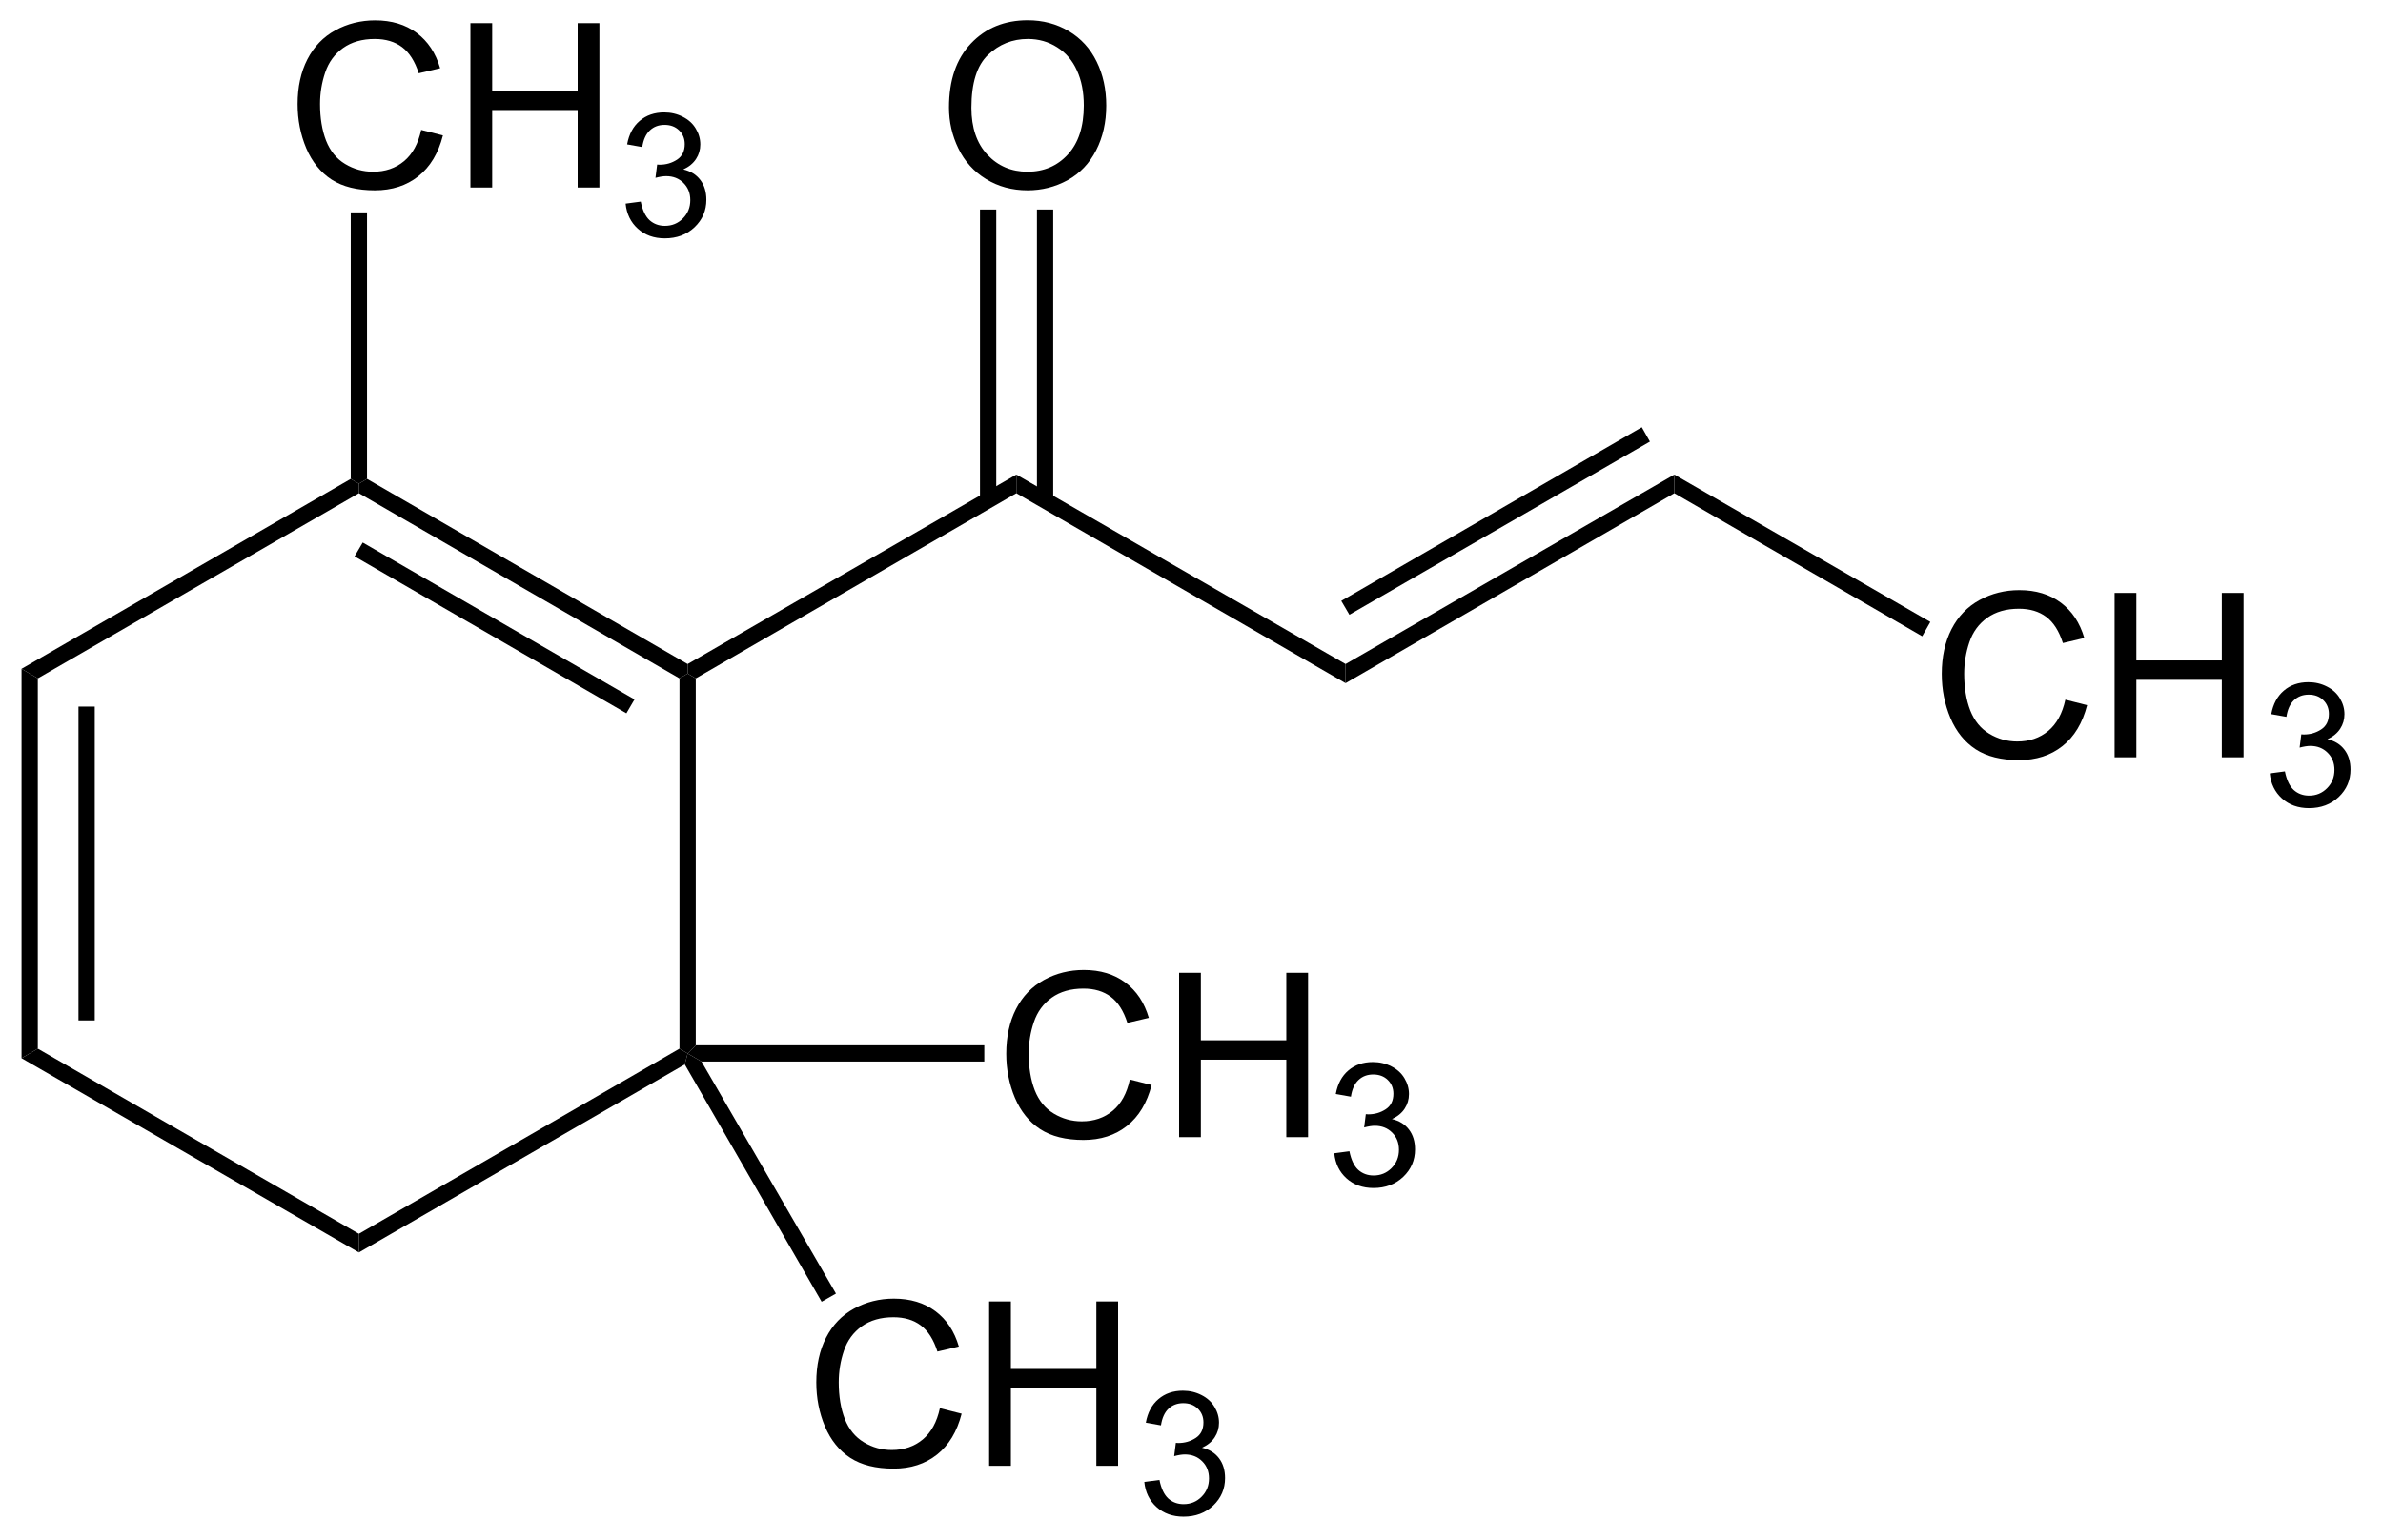 <?xml version="1.0" encoding="UTF-8" standalone="no"?>
<!-- Created with Inkscape (http://www.inkscape.org/) -->

<svg
   xmlns:dc="http://purl.org/dc/elements/1.1/"
   xmlns:cc="http://creativecommons.org/ns#"
   xmlns:rdf="http://www.w3.org/1999/02/22-rdf-syntax-ns#"
   xmlns:svg="http://www.w3.org/2000/svg"
   xmlns="http://www.w3.org/2000/svg"
   xmlns:sodipodi="http://sodipodi.sourceforge.net/DTD/sodipodi-0.dtd"
   xmlns:inkscape="http://www.inkscape.org/namespaces/inkscape"
   id="svg2"
   version="1.1"
   inkscape:version="0.48.2 r9819"
   width="311.25"
   height="201.25"
   xml:space="preserve"
   sodipodi:docname="β-Damascenone.pdf"><defs
     id="defs6"><clipPath
       clipPathUnits="userSpaceOnUse"
       id="clipPath18"><path
         d="M 2.44379e-6,161 249,161 249,-5.334616e-6 l -249,0 L 2.44379e-6,161 z"
         id="path20" /></clipPath><clipPath
       clipPathUnits="userSpaceOnUse"
       id="clipPath24"><path
         d="M 0,0 249,0 249,161 0,161 0,0 z"
         id="path26" /></clipPath></defs><sodipodi:namedview
     pagecolor="#ffffff"
     bordercolor="#666666"
     borderopacity="1"
     objecttolerance="10"
     gridtolerance="10"
     guidetolerance="10"
     inkscape:pageopacity="0"
     inkscape:pageshadow="2"
     inkscape:window-width="640"
     inkscape:window-height="480"
     id="namedview4"
     showgrid="false"
     inkscape:zoom="1.1726708"
     inkscape:cx="155.625"
     inkscape:cy="100.625"
     inkscape:window-x="0"
     inkscape:window-y="0"
     inkscape:window-maximized="0"
     inkscape:current-layer="g10" /><g
     id="g10"
     inkscape:groupmode="layer"
     inkscape:label="β-Damascenone"
     transform="matrix(1.25,0,0,-1.25,0,201.25)"><g
       id="g12" /><g
       id="g14"><g
         id="g16"
         clip-path="url(#clipPath18)"><g
           id="g22"
           clip-path="url(#clipPath24)"><g
             id="g28"
             transform="matrix(0.05,0,0,0.05,98,141.4)"><g
               transform="scale(1,-1)"
               style=""
               id="text30"><path
                 d="m 23.203,-167.344 c -2.3e-5,-57.031 15.312,-101.64 45.938,-133.828 30.625,-32.343 70.156,-48.515 118.594,-48.516 31.719,3.5e-4 60.312,7.578 85.781,22.734 25.468,15.157 44.843,36.328 58.125,63.516 13.437,27.031 20.156,57.735 20.156,92.109 -3.5e-4,34.844 -7.032,66.016 -21.094,93.516 -14.063,27.5 -33.985,48.359 -59.766,62.578 C 245.156,-1.172 217.344,5.859 187.5,5.859 c -32.344,-5.9e-6 -61.25,-7.812 -86.719,-23.438 -25.469,-15.625 -44.766,-36.953 -57.891,-63.984 -13.125,-27.031 -19.688,-55.625 -19.688,-85.781 m 46.875,0.703 c -7e-5,41.406 11.094,74.063 33.281,97.969 22.344,23.75 50.312,35.625 83.906,35.625 34.219,3.3e-5 62.344,-12.031 84.375,-36.094 22.187,-24.062 33.281,-58.203 33.281,-102.422 -3e-4,-27.969 -4.766,-52.344 -14.297,-73.125 -9.375,-20.937 -23.203,-37.109 -41.484,-48.516 -18.125,-11.562 -38.516,-17.343 -61.172,-17.344 -32.188,3.1e-4 -59.922,11.094 -83.203,33.281 -23.125,22.032 -34.688,58.906 -34.688,110.625"
                 style="font-size:480px;font-variant:normal;font-weight:normal;writing-mode:lr-tb;fill:#000000;fill-opacity:1;fill-rule:nonzero;stroke:none;font-family:Arial;-inkscape-font-specification:ArialMT"
                 id="path3094" /></g></g><g
             id="g34"
             transform="matrix(0.05,0,0,0.05,201.7,81.85)"><g
               transform="scale(1,-1)"
               style=""
               id="text36"><path
                 d="m 282.188,-120.469 45.469,11.484 c -9.532,37.344 -26.719,65.859 -51.562,85.547 -24.688,19.531 -54.922,29.297 -90.703,29.297 -37.031,-5.9e-6 -67.188,-7.5 -90.469,-22.5 -23.125,-15.156 -40.781,-37.031 -52.969,-65.625 C 29.922,-110.859 23.906,-141.562 23.906,-174.375 c -2.4e-5,-35.781 6.797,-66.953 20.391,-93.516 13.75,-26.718 33.203,-46.953 58.359,-60.703 25.312,-13.906 53.125,-20.859 83.438,-20.859 34.375,3.4e-4 63.281,8.75 86.719,26.25 23.437,17.5 39.765,42.11 48.984,73.828 l -44.766,10.547 c -7.969,-25 -19.532,-43.203 -34.688,-54.609 -15.156,-11.406 -34.219,-17.109 -57.188,-17.109 -26.406,3.1e-4 -48.516,6.328 -66.328,18.984 -17.656,12.657 -30.078,29.688 -37.266,51.094 -7.188,21.25 -10.781,43.203 -10.781,65.859 -7.1e-5,29.219 4.219,54.766 12.656,76.641 8.594,21.719 21.875,37.969 39.844,48.75 17.969,10.781 37.422,16.172 58.359,16.172 25.469,3.3e-5 47.031,-7.344 64.688,-22.031 17.656,-14.687 29.609,-36.484 35.859,-65.391"
                 style="font-size:480px;font-variant:normal;font-weight:normal;writing-mode:lr-tb;fill:#000000;fill-opacity:1;fill-rule:nonzero;stroke:none;font-family:Arial;-inkscape-font-specification:ArialMT"
                 id="path3097" /><path
                 d="m 385.094,0 0,-343.594 45.469,0 0,141.094 178.594,0 0,-141.094 45.469,0 0,343.594 -45.469,0 0,-161.953 -178.594,0 0,161.953 -45.469,0"
                 style="font-size:480px;font-variant:normal;font-weight:normal;writing-mode:lr-tb;fill:#000000;fill-opacity:1;fill-rule:nonzero;stroke:none;font-family:Arial;-inkscape-font-specification:ArialMT"
                 id="path3099" /></g></g><g
             id="g40"
             transform="matrix(0.05,0,0,0.05,236.414,76.764)"><g
               transform="scale(1,-1)"
               style=""
               id="text42"><path
                 d="m 15.117,-68.027 31.641,-4.219 c 3.633,17.93 9.785,30.879 18.457,38.848 8.789,7.852 19.453,11.777 31.992,11.777 14.883,2.2e-5 27.422,-5.156 37.617,-15.469 10.312,-10.312 15.469,-23.086 15.469,-38.32 -1.5e-4,-14.531 -4.746,-26.484 -14.238,-35.859 -9.492,-9.492 -21.563,-14.238 -36.211,-14.238 -5.977,1.2e-4 -13.418,1.172 -22.324,3.516 l 3.516,-27.773 c 2.109,0.235 3.809,0.352 5.098,0.352 13.476,1.5e-4 25.605,-3.515 36.387,-10.547 10.781,-7.031 16.172,-17.871 16.172,-32.52 -1.4e-4,-11.601 -3.926,-21.211 -11.777,-28.828 -7.852,-7.617 -17.988,-11.426 -30.41,-11.426 -12.305,2.3e-4 -22.559,3.867 -30.762,11.602 -8.203,7.735 -13.477,19.336 -15.82,34.805 l -31.641,-5.625 c 3.867,-21.211 12.656,-37.617 26.367,-49.219 13.711,-11.719 30.762,-17.578 51.152,-17.578 14.062,2.6e-4 27.012,3.047 38.848,9.141 11.836,5.977 20.859,14.18 27.07,24.609 6.328,10.43 9.492,21.504 9.492,33.223 -1.7e-4,11.133 -2.988,21.27 -8.965,30.41 -5.977,9.141 -14.824,16.406 -26.543,21.797 15.234,3.516 27.07,10.84 35.508,21.973 8.437,11.016 12.656,24.844 12.656,41.484 -1.9e-4,22.5 -8.203,41.602 -24.609,57.305 C 142.851,-3.223 122.109,4.57 97.031,4.57 74.414,4.57 55.605,-2.168 40.605,-15.645 25.723,-29.121 17.227,-46.582 15.117,-68.027"
                 style="font-size:360px;font-variant:normal;font-weight:normal;writing-mode:lr-tb;fill:#000000;fill-opacity:1;fill-rule:nonzero;stroke:none;font-family:Arial;-inkscape-font-specification:ArialMT"
                 id="path3102" /></g></g><g
             id="g46"
             transform="matrix(0.05,0,0,0.05,103.95,42.15)"><g
               transform="scale(1,-1)"
               style=""
               id="text48"><path
                 d="m 282.188,-120.469 45.469,11.484 c -9.532,37.344 -26.719,65.859 -51.562,85.547 -24.688,19.531 -54.922,29.297 -90.703,29.297 -37.031,-5.9e-6 -67.188,-7.5 -90.469,-22.5 -23.125,-15.156 -40.781,-37.031 -52.969,-65.625 C 29.922,-110.859 23.906,-141.562 23.906,-174.375 c -2.4e-5,-35.781 6.797,-66.953 20.391,-93.516 13.75,-26.718 33.203,-46.953 58.359,-60.703 25.312,-13.906 53.125,-20.859 83.438,-20.859 34.375,3.4e-4 63.281,8.75 86.719,26.25 23.437,17.5 39.765,42.11 48.984,73.828 l -44.766,10.547 c -7.969,-25 -19.532,-43.203 -34.688,-54.609 -15.156,-11.406 -34.219,-17.109 -57.188,-17.109 -26.406,3.1e-4 -48.516,6.328 -66.328,18.984 -17.656,12.657 -30.078,29.688 -37.266,51.094 -7.188,21.25 -10.781,43.203 -10.781,65.859 -7.1e-5,29.219 4.219,54.766 12.656,76.641 8.594,21.719 21.875,37.969 39.844,48.75 17.969,10.781 37.422,16.172 58.359,16.172 25.469,3.3e-5 47.031,-7.344 64.688,-22.031 17.656,-14.687 29.609,-36.484 35.859,-65.391"
                 style="font-size:480px;font-variant:normal;font-weight:normal;writing-mode:lr-tb;fill:#000000;fill-opacity:1;fill-rule:nonzero;stroke:none;font-family:Arial;-inkscape-font-specification:ArialMT"
                 id="path3105" /><path
                 d="m 385.094,0 0,-343.594 45.469,0 0,141.094 178.594,0 0,-141.094 45.469,0 0,343.594 -45.469,0 0,-161.953 -178.594,0 0,161.953 -45.469,0"
                 style="font-size:480px;font-variant:normal;font-weight:normal;writing-mode:lr-tb;fill:#000000;fill-opacity:1;fill-rule:nonzero;stroke:none;font-family:Arial;-inkscape-font-specification:ArialMT"
                 id="path3107" /></g></g><g
             id="g52"
             transform="matrix(0.05,0,0,0.05,138.664,37.064)"><g
               transform="scale(1,-1)"
               style=""
               id="text54"><path
                 d="m 15.117,-68.027 31.641,-4.219 c 3.633,17.93 9.785,30.879 18.457,38.848 8.789,7.852 19.453,11.777 31.992,11.777 14.883,2.2e-5 27.422,-5.156 37.617,-15.469 10.312,-10.312 15.469,-23.086 15.469,-38.32 -1.5e-4,-14.531 -4.746,-26.484 -14.238,-35.859 -9.492,-9.492 -21.563,-14.238 -36.211,-14.238 -5.977,1.2e-4 -13.418,1.172 -22.324,3.516 l 3.516,-27.773 c 2.109,0.235 3.809,0.352 5.098,0.352 13.476,1.5e-4 25.605,-3.515 36.387,-10.547 10.781,-7.031 16.172,-17.871 16.172,-32.52 -1.4e-4,-11.601 -3.926,-21.211 -11.777,-28.828 -7.852,-7.617 -17.988,-11.426 -30.41,-11.426 -12.305,2.3e-4 -22.559,3.867 -30.762,11.602 -8.203,7.735 -13.477,19.336 -15.82,34.805 l -31.641,-5.625 c 3.867,-21.211 12.656,-37.617 26.367,-49.219 13.711,-11.719 30.762,-17.578 51.152,-17.578 14.062,2.6e-4 27.012,3.047 38.848,9.141 11.836,5.977 20.859,14.18 27.07,24.609 6.328,10.43 9.492,21.504 9.492,33.223 -1.7e-4,11.133 -2.988,21.27 -8.965,30.41 -5.977,9.141 -14.824,16.406 -26.543,21.797 15.234,3.516 27.07,10.84 35.508,21.973 8.437,11.016 12.656,24.844 12.656,41.484 -1.9e-4,22.5 -8.203,41.602 -24.609,57.305 C 142.851,-3.223 122.109,4.57 97.031,4.57 74.414,4.57 55.605,-2.168 40.605,-15.645 25.723,-29.121 17.227,-46.582 15.117,-68.027"
                 style="font-size:360px;font-variant:normal;font-weight:normal;writing-mode:lr-tb;fill:#000000;fill-opacity:1;fill-rule:nonzero;stroke:none;font-family:Arial;-inkscape-font-specification:ArialMT"
                 id="path3110" /></g></g><g
             id="g58"
             transform="matrix(0.05,0,0,0.05,84.1,7.8)"><g
               transform="scale(1,-1)"
               style=""
               id="text60"><path
                 d="m 282.188,-120.469 45.469,11.484 c -9.532,37.344 -26.719,65.859 -51.562,85.547 -24.688,19.531 -54.922,29.297 -90.703,29.297 -37.031,-5.9e-6 -67.188,-7.5 -90.469,-22.5 -23.125,-15.156 -40.781,-37.031 -52.969,-65.625 C 29.922,-110.859 23.906,-141.562 23.906,-174.375 c -2.4e-5,-35.781 6.797,-66.953 20.391,-93.516 13.75,-26.718 33.203,-46.953 58.359,-60.703 25.312,-13.906 53.125,-20.859 83.438,-20.859 34.375,3.4e-4 63.281,8.75 86.719,26.25 23.437,17.5 39.765,42.11 48.984,73.828 l -44.766,10.547 c -7.969,-25 -19.532,-43.203 -34.688,-54.609 -15.156,-11.406 -34.219,-17.109 -57.188,-17.109 -26.406,3.1e-4 -48.516,6.328 -66.328,18.984 -17.656,12.657 -30.078,29.688 -37.266,51.094 -7.188,21.25 -10.781,43.203 -10.781,65.859 -7.1e-5,29.219 4.219,54.766 12.656,76.641 8.594,21.719 21.875,37.969 39.844,48.75 17.969,10.781 37.422,16.172 58.359,16.172 25.469,3.3e-5 47.031,-7.344 64.688,-22.031 17.656,-14.687 29.609,-36.484 35.859,-65.391"
                 style="font-size:480px;font-variant:normal;font-weight:normal;writing-mode:lr-tb;fill:#000000;fill-opacity:1;fill-rule:nonzero;stroke:none;font-family:Arial;-inkscape-font-specification:ArialMT"
                 id="path3113" /><path
                 d="m 385.094,0 0,-343.594 45.469,0 0,141.094 178.594,0 0,-141.094 45.469,0 0,343.594 -45.469,0 0,-161.953 -178.594,0 0,161.953 -45.469,0"
                 style="font-size:480px;font-variant:normal;font-weight:normal;writing-mode:lr-tb;fill:#000000;fill-opacity:1;fill-rule:nonzero;stroke:none;font-family:Arial;-inkscape-font-specification:ArialMT"
                 id="path3115" /></g></g><g
             id="g64"
             transform="matrix(0.05,0,0,0.05,118.814,2.714)"><g
               transform="scale(1,-1)"
               style=""
               id="text66"><path
                 d="m 15.117,-68.027 31.641,-4.219 c 3.633,17.93 9.785,30.879 18.457,38.848 8.789,7.852 19.453,11.777 31.992,11.777 14.883,2.2e-5 27.422,-5.156 37.617,-15.469 10.312,-10.312 15.469,-23.086 15.469,-38.32 -1.5e-4,-14.531 -4.746,-26.484 -14.238,-35.859 -9.492,-9.492 -21.563,-14.238 -36.211,-14.238 -5.977,1.2e-4 -13.418,1.172 -22.324,3.516 l 3.516,-27.773 c 2.109,0.235 3.809,0.352 5.098,0.352 13.476,1.5e-4 25.605,-3.515 36.387,-10.547 10.781,-7.031 16.172,-17.871 16.172,-32.52 -1.4e-4,-11.601 -3.926,-21.211 -11.777,-28.828 -7.852,-7.617 -17.988,-11.426 -30.41,-11.426 -12.305,2.3e-4 -22.559,3.867 -30.762,11.602 -8.203,7.735 -13.477,19.336 -15.82,34.805 l -31.641,-5.625 c 3.867,-21.211 12.656,-37.617 26.367,-49.219 13.711,-11.719 30.762,-17.578 51.152,-17.578 14.062,2.6e-4 27.012,3.047 38.848,9.141 11.836,5.977 20.859,14.18 27.07,24.609 6.328,10.43 9.492,21.504 9.492,33.223 -1.7e-4,11.133 -2.988,21.27 -8.965,30.41 -5.977,9.141 -14.824,16.406 -26.543,21.797 15.234,3.516 27.07,10.84 35.508,21.973 8.437,11.016 12.656,24.844 12.656,41.484 -1.9e-4,22.5 -8.203,41.602 -24.609,57.305 C 142.851,-3.223 122.109,4.57 97.031,4.57 74.414,4.57 55.605,-2.168 40.605,-15.645 25.723,-29.121 17.227,-46.582 15.117,-68.027"
                 style="font-size:360px;font-variant:normal;font-weight:normal;writing-mode:lr-tb;fill:#000000;fill-opacity:1;fill-rule:nonzero;stroke:none;font-family:Arial;-inkscape-font-specification:ArialMT"
                 id="path3118" /></g></g><g
             id="g70"
             transform="matrix(0.05,0,0,0.05,29.9,141.4)"><g
               transform="scale(1,-1)"
               style=""
               id="text72"><path
                 d="m 282.188,-120.469 45.469,11.484 c -9.532,37.344 -26.719,65.859 -51.562,85.547 -24.688,19.531 -54.922,29.297 -90.703,29.297 -37.031,-5.9e-6 -67.188,-7.5 -90.469,-22.5 -23.125,-15.156 -40.781,-37.031 -52.969,-65.625 C 29.922,-110.859 23.906,-141.562 23.906,-174.375 c -2.4e-5,-35.781 6.797,-66.953 20.391,-93.516 13.75,-26.718 33.203,-46.953 58.359,-60.703 25.312,-13.906 53.125,-20.859 83.438,-20.859 34.375,3.4e-4 63.281,8.75 86.719,26.25 23.437,17.5 39.765,42.11 48.984,73.828 l -44.766,10.547 c -7.969,-25 -19.532,-43.203 -34.688,-54.609 -15.156,-11.406 -34.219,-17.109 -57.188,-17.109 -26.406,3.1e-4 -48.516,6.328 -66.328,18.984 -17.656,12.657 -30.078,29.688 -37.266,51.094 -7.188,21.25 -10.781,43.203 -10.781,65.859 -7.1e-5,29.219 4.219,54.766 12.656,76.641 8.594,21.719 21.875,37.969 39.844,48.75 17.969,10.781 37.422,16.172 58.359,16.172 25.469,3.3e-5 47.031,-7.344 64.688,-22.031 17.656,-14.687 29.609,-36.484 35.859,-65.391"
                 style="font-size:480px;font-variant:normal;font-weight:normal;writing-mode:lr-tb;fill:#000000;fill-opacity:1;fill-rule:nonzero;stroke:none;font-family:Arial;-inkscape-font-specification:ArialMT"
                 id="path3121" /><path
                 d="m 385.094,0 0,-343.594 45.469,0 0,141.094 178.594,0 0,-141.094 45.469,0 0,343.594 -45.469,0 0,-161.953 -178.594,0 0,161.953 -45.469,0"
                 style="font-size:480px;font-variant:normal;font-weight:normal;writing-mode:lr-tb;fill:#000000;fill-opacity:1;fill-rule:nonzero;stroke:none;font-family:Arial;-inkscape-font-specification:ArialMT"
                 id="path3123" /></g></g><g
             id="g76"
             transform="matrix(0.05,0,0,0.05,64.614,136.314)"><g
               transform="scale(1,-1)"
               style=""
               id="text78"><path
                 d="m 15.117,-68.027 31.641,-4.219 c 3.633,17.93 9.785,30.879 18.457,38.848 8.789,7.852 19.453,11.777 31.992,11.777 14.883,2.2e-5 27.422,-5.156 37.617,-15.469 10.312,-10.312 15.469,-23.086 15.469,-38.32 -1.5e-4,-14.531 -4.746,-26.484 -14.238,-35.859 -9.492,-9.492 -21.563,-14.238 -36.211,-14.238 -5.977,1.2e-4 -13.418,1.172 -22.324,3.516 l 3.516,-27.773 c 2.109,0.235 3.809,0.352 5.098,0.352 13.476,1.5e-4 25.605,-3.515 36.387,-10.547 10.781,-7.031 16.172,-17.871 16.172,-32.52 -1.4e-4,-11.601 -3.926,-21.211 -11.777,-28.828 -7.852,-7.617 -17.988,-11.426 -30.41,-11.426 -12.305,2.3e-4 -22.559,3.867 -30.762,11.602 -8.203,7.735 -13.477,19.336 -15.82,34.805 l -31.641,-5.625 c 3.867,-21.211 12.656,-37.617 26.367,-49.219 13.711,-11.719 30.762,-17.578 51.152,-17.578 14.062,2.6e-4 27.012,3.047 38.848,9.141 11.836,5.977 20.859,14.18 27.07,24.609 6.328,10.43 9.492,21.504 9.492,33.223 -1.7e-4,11.133 -2.988,21.27 -8.965,30.41 -5.977,9.141 -14.824,16.406 -26.543,21.797 15.234,3.516 27.07,10.84 35.508,21.973 8.437,11.016 12.656,24.844 12.656,41.484 -1.9e-4,22.5 -8.203,41.602 -24.609,57.305 C 142.851,-3.223 122.109,4.57 97.031,4.57 74.414,4.57 55.605,-2.168 40.605,-15.645 25.723,-29.121 17.227,-46.582 15.117,-68.027"
                 style="font-size:360px;font-variant:normal;font-weight:normal;writing-mode:lr-tb;fill:#000000;fill-opacity:1;fill-rule:nonzero;stroke:none;font-family:Arial;-inkscape-font-specification:ArialMT"
                 id="path3126" /></g></g><path
             d="m 37.5,109.45 0,1 0.85,0.5 33.5,-19.35 0,-1 L 71,90.1 37.5,109.45 z"
             style="fill:#000000;fill-opacity:1;fill-rule:nonzero;stroke:none"
             id="path82" /><path
             d="M 37.05,102.85 37.9,104.3 66.3,87.9 65.45,86.45 l -28.4,16.4 z"
             style="fill:#000000;fill-opacity:1;fill-rule:nonzero;stroke:none"
             id="path84" /><path
             d="m 3.95,90.1 -1.7,1 34.4,19.85 0.85,-0.5 0,-1 L 3.95,90.1 z"
             style="fill:#000000;fill-opacity:1;fill-rule:nonzero;stroke:none"
             id="path86" /><path
             d="m 3.95,51.4 -1.7,-1 0,40.7 1.7,-1 0,-38.7 z"
             style="fill:#000000;fill-opacity:1;fill-rule:nonzero;stroke:none"
             id="path88" /><path
             d="m 9.9,54.35 -1.7,0 0,32.8 1.7,0 0,-32.8 z"
             style="fill:#000000;fill-opacity:1;fill-rule:nonzero;stroke:none"
             id="path90" /><path
             d="m 37.5,32.05 0,-1.95 -35.25,20.3 1.7,1 L 37.5,32.05 z"
             style="fill:#000000;fill-opacity:1;fill-rule:nonzero;stroke:none"
             id="path92" /><path
             d="m 71,51.4 0.85,-0.5 L 71.55,49.75 37.5,30.1 37.5,32.05 71,51.4 z"
             style="fill:#000000;fill-opacity:1;fill-rule:nonzero;stroke:none"
             id="path94" /><path
             d="M 72.7,51.75 71.85,50.9 71,51.4 71,90.1 71.85,90.6 72.7,90.1 l 0,-38.35 z"
             style="fill:#000000;fill-opacity:1;fill-rule:nonzero;stroke:none"
             id="path96" /><path
             d="m 102.4,139.1 1.7,0 0,-30.4 -1.7,0 0,30.4 z"
             style="fill:#000000;fill-opacity:1;fill-rule:nonzero;stroke:none"
             id="path98" /><path
             d="m 108.35,139.1 1.7,0 0,-30.4 -1.7,0 0,30.4 z"
             style="fill:#000000;fill-opacity:1;fill-rule:nonzero;stroke:none"
             id="path100" /><path
             d="m 140.6,91.6 0,-2 -34.4,19.85 0,1.95 34.4,-19.8 z"
             style="fill:#000000;fill-opacity:1;fill-rule:nonzero;stroke:none"
             id="path102" /><path
             d="m 174.95,111.4 0,-1.95 -34.35,-19.85 0,2 34.35,19.8 z"
             style="fill:#000000;fill-opacity:1;fill-rule:nonzero;stroke:none"
             id="path104" /><path
             d="m 171.55,116.35 0.85,-1.5 L 141,96.75 140.15,98.2 l 31.4,18.15 z"
             style="fill:#000000;fill-opacity:1;fill-rule:nonzero;stroke:none"
             id="path106" /><path
             d="m 201.7,96 -0.85,-1.5 -25.9,14.95 0,1.95 26.75,-15.4 z"
             style="fill:#000000;fill-opacity:1;fill-rule:nonzero;stroke:none"
             id="path108" /><path
             d="m 106.2,111.4 0,-1.95 -33.5,-19.35 -0.85,0.5 0,1 34.35,19.8 z"
             style="fill:#000000;fill-opacity:1;fill-rule:nonzero;stroke:none"
             id="path110" /><path
             d="m 102.85,51.75 0,-1.7 -29.55,0 -1.45,0.85 L 72.7,51.75 l 30.15,0 z"
             style="fill:#000000;fill-opacity:1;fill-rule:nonzero;stroke:none"
             id="path112" /><path
             d="m 87.35,25.8 -1.5,-0.85 L 71.55,49.75 71.85,50.9 73.3,50.05 87.35,25.8 z"
             style="fill:#000000;fill-opacity:1;fill-rule:nonzero;stroke:none"
             id="path114" /><path
             d="m 36.65,138.8 1.7,0 0,-27.85 -0.85,-0.5 -0.85,0.5 0,27.85 z"
             style="fill:#000000;fill-opacity:1;fill-rule:nonzero;stroke:none"
             id="path116" /></g></g></g></g></svg>